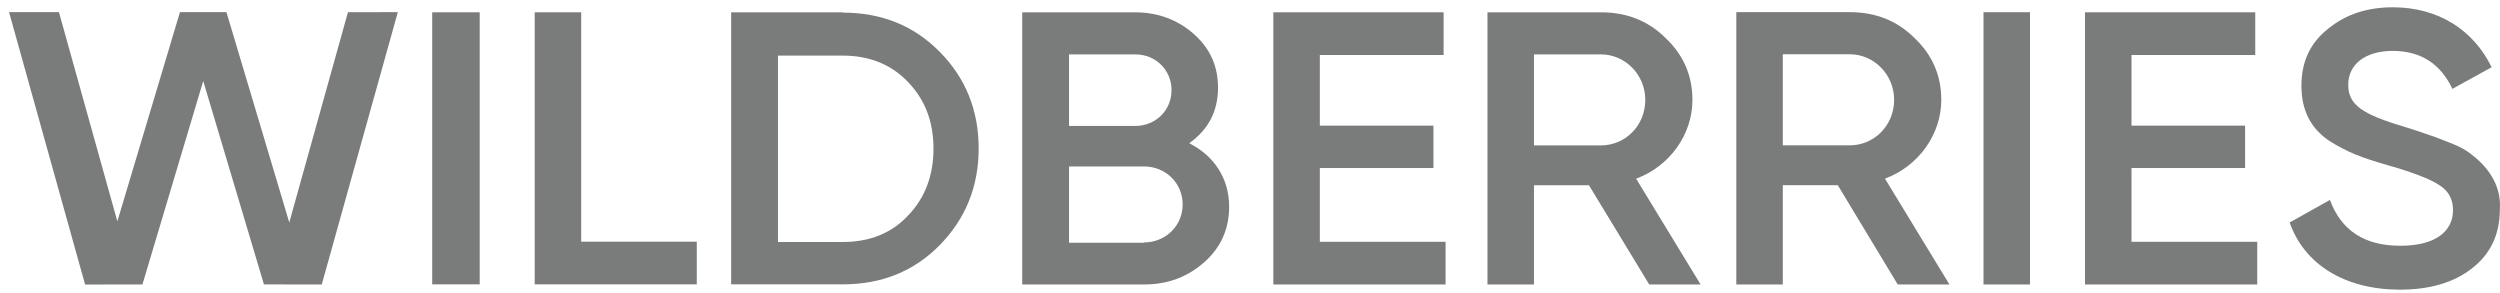 <?xml version="1.0" encoding="UTF-8"?> <svg xmlns="http://www.w3.org/2000/svg" width="409" height="48" viewBox="0 0 409 48" fill="none"><path d="M13.921 46.547L1.482 1.989H9.642L19.199 36.212L29.441 1.986L37.047 1.989L47.325 36.394L56.925 1.998L65.084 1.986L52.64 46.539L43.183 46.53L33.247 13.255L23.302 46.539L13.921 46.547Z" fill="#7A7B7B"></path><path d="M70.711 2.014H78.478V46.52H70.711V2.014Z" fill="#7A7B7B"></path><path d="M95.084 39.538H113.992V46.52H87.478V2.014H95.084V39.538Z" fill="#7A7B7B"></path><path d="M137.882 2.065C144.256 2.065 149.559 4.221 153.737 8.482C157.969 12.742 160.111 18.03 160.111 24.292C160.111 30.504 157.969 35.791 153.737 40.103C149.559 44.364 144.256 46.52 137.882 46.52H119.616V2.014H137.882V2.065ZM137.882 39.59C142.274 39.59 145.863 38.152 148.541 35.278C151.327 32.403 152.719 28.707 152.719 24.344C152.719 19.878 151.327 16.284 148.541 13.41C145.809 10.535 142.221 9.098 137.882 9.098H127.276V39.59H137.882Z" fill="#7A7B7B"></path><path d="M201.088 33.806C201.088 37.452 199.75 40.482 197.018 42.896C194.286 45.31 191.071 46.543 187.108 46.543H167.235V2.014H185.662C189.465 2.014 192.678 3.246 195.303 5.558C197.982 7.92 199.268 10.848 199.268 14.34C199.268 18.243 197.66 21.222 194.554 23.431C198.624 25.485 201.088 29.183 201.088 33.806ZM174.895 8.896V20.606H185.714C189.09 20.606 191.661 18.038 191.661 14.751C191.661 11.464 189.09 8.896 185.714 8.896H174.895ZM187.161 39.66C190.696 39.66 193.482 36.938 193.482 33.446C193.482 29.953 190.696 27.231 187.161 27.231H174.895V39.712H187.161V39.66Z" fill="#7A7B7B"></path><path d="M215.924 39.558H236.495V46.543H208.319V2.014H236.175V8.999H215.924V20.555H234.513V27.488H215.924V39.558Z" fill="#7A7B7B"></path><path d="M269.814 46.543L259.957 30.313H250.957V46.543H243.352V2.014H261.938C266.117 2.014 269.652 3.4 272.491 6.225C275.382 8.947 276.884 12.337 276.884 16.343C276.884 21.993 273.187 27.18 267.67 29.234L278.221 46.543H269.814ZM250.957 8.896V23.79H261.885C265.955 23.79 269.17 20.503 269.17 16.343C269.17 12.234 265.902 8.896 261.885 8.896H250.957Z" fill="#7A7B7B"></path><path d="M310.469 46.542L300.665 30.304H291.667V46.542H284.062V1.99H302.646C306.825 1.99 310.36 3.378 313.199 6.204C316.092 8.928 317.594 12.319 317.594 16.327C317.594 21.98 313.897 27.17 308.38 29.225L318.931 46.542H310.469ZM291.667 8.876V23.778H302.595C306.665 23.778 309.878 20.489 309.878 16.327C309.878 12.216 306.612 8.876 302.595 8.876H291.667Z" fill="#7A7B7B"></path><path d="M324.501 1.996H332.108V46.543H324.501V1.996Z" fill="#7A7B7B"></path><path d="M348.713 39.558H369.284V46.542H341.106V2.014H368.96V8.999H348.713V20.555H367.3V27.488H348.713V39.558Z" fill="#7A7B7B"></path><path d="M374.585 36.406L381.174 32.71C383.048 37.741 386.851 40.205 392.69 40.205C398.475 40.205 401.314 37.843 401.314 34.353C401.314 32.505 400.51 31.17 399.01 30.246C397.511 29.271 394.725 28.193 390.763 27.064C386.316 25.78 384.12 24.959 381.012 23.008C378.013 20.955 376.513 18.029 376.513 14.025C376.513 10.072 377.96 6.992 380.906 4.682C383.798 2.321 387.333 1.191 391.459 1.191C398.904 1.191 404.636 4.887 407.635 10.996L401.208 14.538C399.277 10.431 396.011 8.327 391.459 8.327C387.011 8.327 384.172 10.483 384.172 13.871C384.172 17.156 386.422 18.696 393.547 20.801C395.316 21.366 396.6 21.776 397.404 22.084C398.262 22.341 399.384 22.803 400.832 23.367C402.332 23.932 403.511 24.599 404.207 25.164C406.671 27.012 409.295 30.041 408.973 34.301C408.973 38.305 407.475 41.539 404.42 43.901C401.421 46.262 397.457 47.392 392.53 47.392C383.53 47.34 376.995 43.233 374.585 36.406Z" fill="#7A7B7B"></path></svg> 